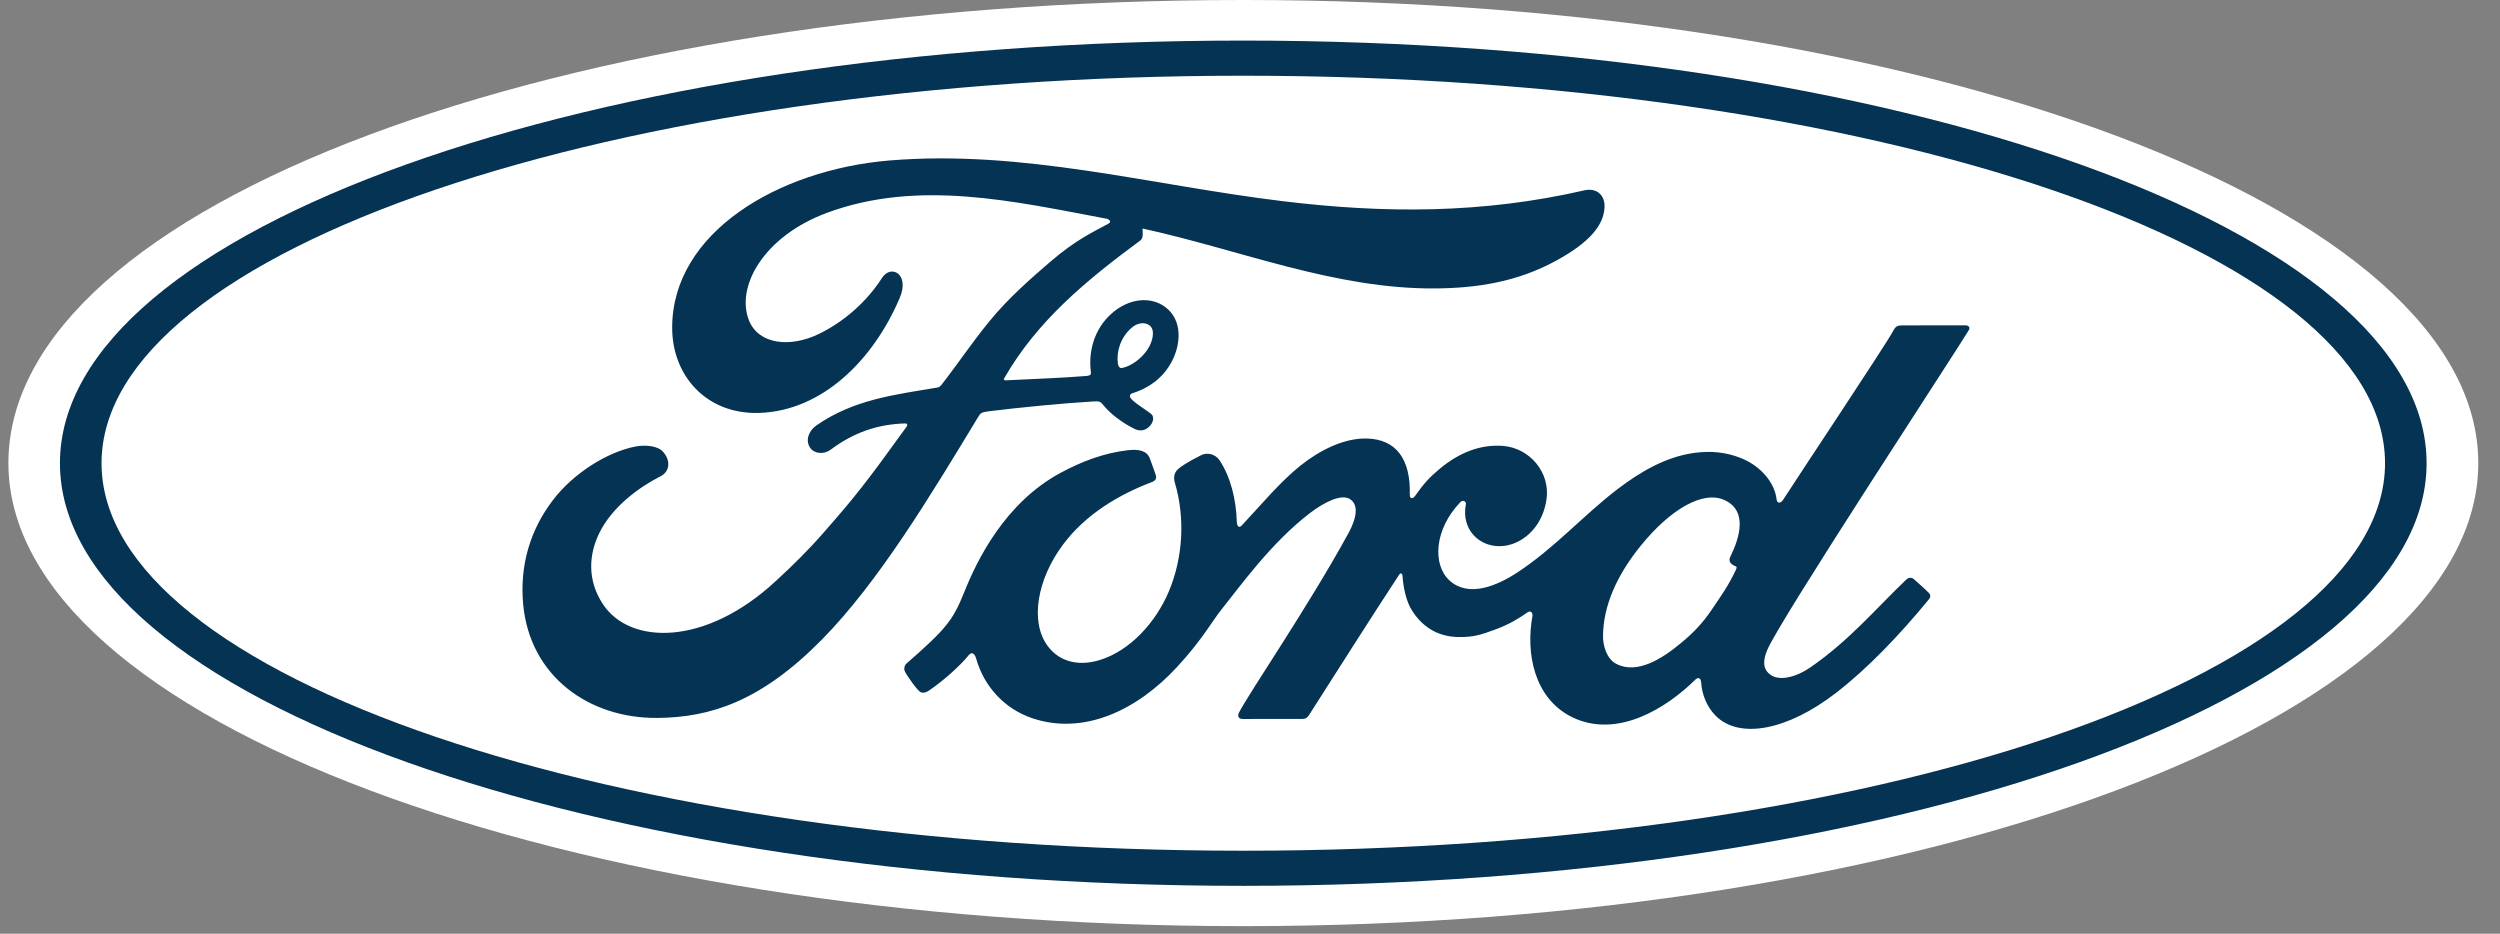 <svg width="83" height="31" viewBox="0 0 83 31" fill="none" xmlns="http://www.w3.org/2000/svg">
<rect x="0" y="0" width="83" height="31" fill="#808080" stroke="none"/>
<path fill-rule="evenodd" clip-rule="evenodd" d="M41.279 0C18.521 0 0.279 6.821 0.279 15.374C0.279 23.874 18.672 30.748 41.279 30.748C63.886 30.748 82.279 23.851 82.279 15.374C82.279 6.896 63.886 0 41.279 0Z" fill="white"/>
<path fill-rule="evenodd" clip-rule="evenodd" d="M65.365 10.964C65.418 10.87 65.362 10.8 65.244 10.8L63.172 10.803C63.019 10.803 62.939 10.821 62.867 10.964C62.629 11.419 59.734 15.759 59.194 16.601C59.104 16.729 58.993 16.712 58.98 16.564C58.925 16.064 58.494 15.488 57.813 15.214C57.294 15.003 56.786 14.965 56.258 15.035C55.306 15.163 54.457 15.665 53.712 16.232C52.587 17.087 51.617 18.195 50.365 19.013C49.681 19.459 48.746 19.847 48.119 19.267C47.552 18.742 47.616 17.575 48.484 16.671C48.575 16.577 48.685 16.657 48.667 16.741C48.586 17.148 48.686 17.555 48.996 17.839C49.374 18.179 49.916 18.217 50.379 17.991C50.926 17.72 51.247 17.196 51.341 16.602C51.486 15.681 50.777 14.868 49.89 14.803C49.169 14.753 48.477 15.003 47.804 15.559C47.466 15.84 47.274 16.047 46.982 16.463C46.911 16.564 46.801 16.575 46.805 16.424C46.838 15.244 46.35 14.58 45.375 14.559C44.618 14.54 43.81 14.952 43.179 15.454C42.488 16.009 41.885 16.744 41.236 17.435C41.156 17.52 41.086 17.517 41.063 17.352C41.044 16.57 40.847 15.813 40.485 15.275C40.357 15.088 40.087 14.996 39.861 15.122C39.757 15.179 39.394 15.347 39.129 15.559C38.997 15.668 38.947 15.824 39.005 16.025C39.353 17.193 39.276 18.52 38.803 19.642C38.368 20.668 37.523 21.595 36.529 21.908C35.875 22.116 35.194 22.014 34.773 21.434C34.195 20.634 34.429 19.24 35.29 18.083C36.051 17.065 37.152 16.418 38.249 16.002C38.378 15.951 38.405 15.869 38.368 15.759C38.309 15.579 38.214 15.333 38.175 15.221C38.074 14.953 37.792 14.909 37.448 14.947C36.651 15.04 35.931 15.313 35.221 15.693C33.359 16.69 32.427 18.619 32.017 19.65C31.82 20.146 31.653 20.456 31.435 20.729C31.141 21.098 30.774 21.434 30.1 22.026C30.039 22.08 29.993 22.193 30.045 22.297C30.113 22.44 30.464 22.935 30.563 22.979C30.672 23.033 30.799 22.957 30.85 22.922C31.322 22.601 31.885 22.096 32.161 21.752C32.258 21.634 32.357 21.683 32.408 21.863C32.666 22.781 33.34 23.531 34.272 23.845C35.979 24.42 37.748 23.587 39.084 22.138C39.933 21.216 40.24 20.623 40.565 20.22C41.117 19.537 42.205 18.008 43.5 17.027C43.975 16.665 44.537 16.388 44.821 16.572C45.048 16.719 45.12 17.061 44.757 17.723C43.435 20.136 41.491 22.97 41.135 23.657C41.071 23.776 41.128 23.87 41.252 23.87C41.944 23.867 42.629 23.868 43.256 23.868C43.36 23.864 43.407 23.815 43.459 23.741C44.474 22.155 45.427 20.644 46.45 19.083C46.507 18.991 46.561 19.061 46.562 19.101C46.585 19.463 46.672 19.959 46.888 20.284C47.275 20.886 47.822 21.145 48.429 21.149C48.914 21.156 49.158 21.081 49.679 20.886C50.103 20.729 50.444 20.522 50.705 20.336C50.858 20.229 50.884 20.407 50.88 20.434C50.646 21.694 50.936 23.187 52.187 23.806C53.687 24.544 55.332 23.506 56.279 22.569C56.372 22.478 56.472 22.488 56.481 22.683C56.503 23.04 56.663 23.465 56.959 23.762C57.753 24.558 59.355 24.243 60.962 22.999C61.994 22.203 63.074 21.077 64.049 19.886C64.086 19.839 64.112 19.765 64.043 19.69C63.894 19.534 63.679 19.357 63.531 19.22C63.464 19.163 63.366 19.179 63.309 19.222C62.309 20.173 61.409 21.257 60.109 22.154C59.67 22.46 58.971 22.707 58.656 22.282C58.534 22.116 58.548 21.889 58.668 21.59C59.046 20.644 65.052 11.501 65.363 10.962L65.365 10.964L65.365 10.964ZM21.808 23.835C19.569 23.85 17.597 22.467 17.37 20.072C17.245 18.745 17.619 17.562 18.37 16.587C19.037 15.718 20.165 14.997 21.119 14.821C21.43 14.765 21.848 14.799 22.02 15.006C22.291 15.321 22.213 15.667 21.942 15.805C21.214 16.177 20.338 16.814 19.904 17.682C19.552 18.393 19.482 19.247 20.019 20.062C20.918 21.419 23.424 21.457 25.755 19.292C26.332 18.762 26.848 18.253 27.373 17.65C28.4 16.477 28.74 16.049 30.106 14.156C30.12 14.134 30.127 14.106 30.12 14.091C30.109 14.066 30.09 14.062 30.049 14.058C29.139 14.085 28.345 14.355 27.573 14.933C27.351 15.095 27.031 15.071 26.891 14.858C26.735 14.617 26.847 14.303 27.103 14.125C28.345 13.262 29.701 13.106 31.087 12.872C31.086 12.872 31.183 12.876 31.261 12.771C31.83 12.041 32.26 11.383 32.866 10.645C33.477 9.897 34.265 9.209 34.868 8.692C35.709 7.969 36.249 7.725 36.797 7.427C36.942 7.352 36.779 7.261 36.735 7.261C33.673 6.686 30.491 5.942 27.451 7.067C25.345 7.852 24.422 9.522 24.866 10.638C25.182 11.43 26.222 11.559 27.197 11.082C28.006 10.685 28.756 10.046 29.286 9.223C29.583 8.766 30.21 9.095 29.872 9.889C28.982 11.98 27.282 13.639 25.212 13.709C23.45 13.766 22.312 12.47 22.316 10.871C22.323 7.716 25.835 5.639 29.525 5.328C33.97 4.961 38.179 6.145 42.593 6.68C45.973 7.09 49.215 7.098 52.613 6.317C53.015 6.23 53.296 6.486 53.27 6.892C53.237 7.479 52.783 8.044 51.664 8.654C50.391 9.352 49.059 9.564 47.668 9.576C44.305 9.605 41.173 8.292 37.931 7.587C37.935 7.73 37.972 7.899 37.853 7.988C36.057 9.312 34.434 10.657 33.347 12.546C33.31 12.59 33.329 12.632 33.394 12.627C34.338 12.578 35.186 12.553 36.068 12.482C36.221 12.468 36.227 12.431 36.214 12.319C36.136 11.668 36.326 10.925 36.899 10.415C37.485 9.889 38.219 9.83 38.706 10.208C39.258 10.639 39.21 11.414 38.907 11.995C38.6 12.585 38.09 12.901 37.602 13.054C37.602 13.054 37.499 13.076 37.515 13.17C37.533 13.318 38.2 13.687 38.256 13.785C38.312 13.879 38.282 14.024 38.182 14.135C38.112 14.216 38.001 14.291 37.86 14.289C37.746 14.287 37.677 14.247 37.531 14.168C37.233 14.006 36.859 13.74 36.611 13.427C36.525 13.321 36.483 13.318 36.271 13.33C35.317 13.385 33.831 13.529 32.824 13.655C32.579 13.684 32.543 13.73 32.493 13.815C30.887 16.464 29.172 19.32 27.289 21.232C25.27 23.282 23.591 23.822 21.809 23.836H21.808L21.808 23.835ZM57.428 18.63C57.439 18.701 57.531 18.768 57.621 18.8C57.654 18.812 57.67 18.833 57.636 18.908C57.381 19.455 57.146 19.771 56.826 20.247C56.531 20.686 56.2 21.029 55.798 21.358C55.193 21.86 54.351 22.405 53.657 22.038C53.347 21.878 53.214 21.445 53.22 21.096C53.234 20.112 53.672 19.102 54.48 18.11C55.465 16.896 56.555 16.267 57.27 16.61C58.009 16.963 57.774 17.819 57.443 18.492C57.416 18.544 57.416 18.588 57.427 18.63H57.428V18.63ZM37.113 12.067C37.139 12.203 37.192 12.229 37.253 12.217C37.559 12.156 37.893 11.905 38.091 11.613C38.272 11.349 38.357 10.966 38.178 10.814C38.018 10.676 37.758 10.715 37.565 10.886C37.18 11.225 37.063 11.707 37.113 12.066V12.067Z" fill="#053354"/>
<path fill-rule="evenodd" clip-rule="evenodd" d="M41.278 2.514C20.341 2.514 3.371 8.299 3.371 15.379C3.371 22.458 20.341 28.244 41.278 28.244C62.213 28.244 79.183 22.458 79.183 15.379C79.183 8.299 62.213 2.514 41.278 2.514ZM41.278 29.41C19.58 29.41 1.99 23.128 1.99 15.379C1.99 7.628 19.58 1.347 41.278 1.347C62.974 1.347 80.563 7.627 80.563 15.379C80.563 23.128 62.974 29.41 41.278 29.41Z" fill="#053354"/>
</svg>
